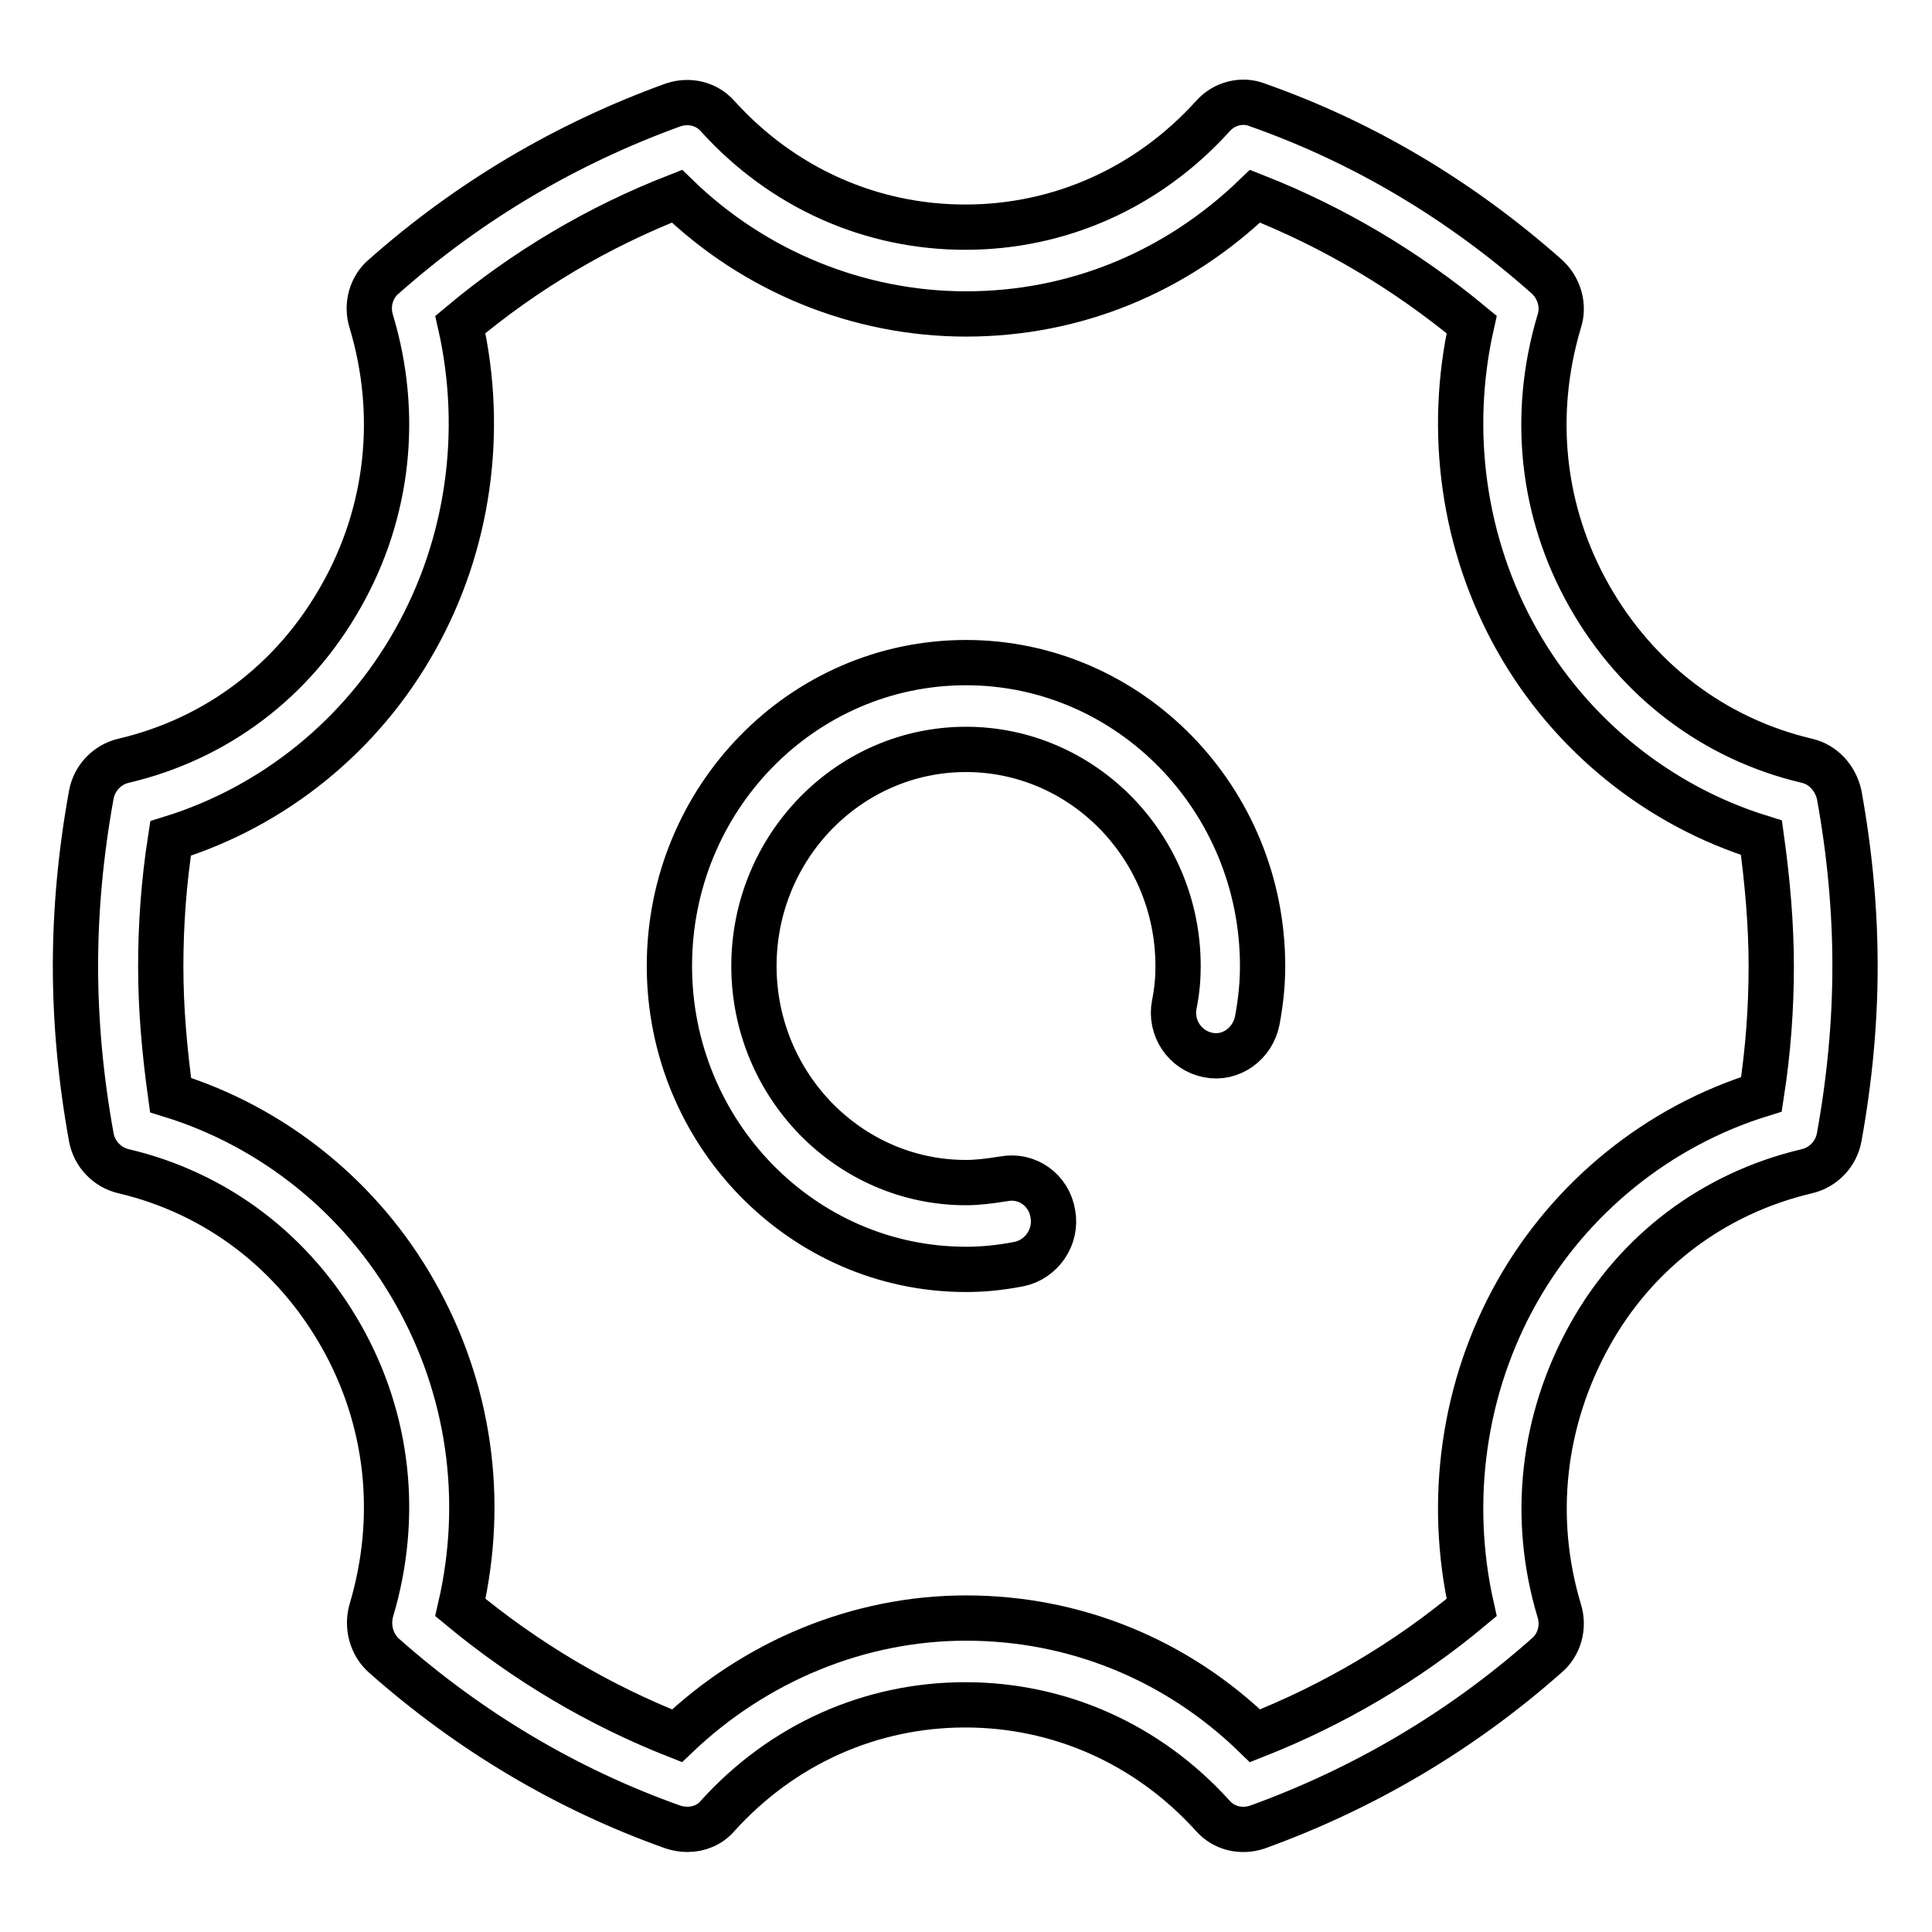 <?xml version="1.0" encoding="utf-8"?>
<!-- Svg Vector Icons : http://www.onlinewebfonts.com/icon -->
<!DOCTYPE svg PUBLIC "-//W3C//DTD SVG 1.1//EN" "http://www.w3.org/Graphics/SVG/1.1/DTD/svg11.dtd">
<svg version="1.1" xmlns="http://www.w3.org/2000/svg" xmlns:xlink="http://www.w3.org/1999/xlink" x="0px" y="0px" viewBox="0 0 256 256" enable-background="new 0 0 256 256" xml:space="preserve">
<g><g><path stroke-width="6" fill-opacity="0" stroke="#000000"  d="M128,168.2c-21.7,0-39.3-18.1-39.3-40.2c0-22.2,17.6-40.2,39.3-40.2c21.7,0,39.3,18.1,39.3,40.2c0,2.2-0.2,4.5-0.7,7.2c-0.6,3.1-3.5,5.2-6.5,4.6c-3.1-0.6-5.1-3.6-4.5-6.7c0.4-2,0.5-3.6,0.5-5.1c0-15.8-12.6-28.7-28.1-28.7c-15.5,0-28.1,12.9-28.1,28.7c0,15.8,12.6,28.7,28.1,28.7c1.5,0,3.1-0.2,5-0.5c3.1-0.6,6,1.5,6.5,4.6c0.6,3.1-1.5,6.1-4.5,6.7C132.4,168,130.2,168.2,128,168.2z M91.1,242.4c-0.6,0-1.3-0.1-1.9-0.3c-14.1-5-27-12.7-38.3-22.7c-1.7-1.5-2.3-3.9-1.7-6c3.7-12.4,2.3-25.3-4-36.4c-6.3-11.1-16.5-18.9-28.8-21.8c-2.2-0.5-3.9-2.3-4.3-4.5C10.7,143,10,135.4,10,128c0-7.4,0.7-15,2.1-22.7c0.4-2.2,2.1-4,4.3-4.5C28.7,97.9,38.9,90.2,45.2,79c6.3-11.1,7.7-24.1,4-36.4c-0.7-2.2,0-4.6,1.7-6c11.3-10,24.2-17.6,38.3-22.7c2.1-0.7,4.4-0.2,5.9,1.5c8.6,9.5,20.3,14.7,32.8,14.7s24.2-5.2,32.8-14.7c1.5-1.7,3.9-2.3,5.9-1.5c14.2,5,27,12.7,38.3,22.7c1.7,1.5,2.4,3.9,1.7,6c-3.7,12.4-2.3,25.3,4,36.4s16.5,18.9,28.8,21.8c2.2,0.5,3.8,2.3,4.3,4.5c1.4,7.7,2.1,15.3,2.1,22.7c0,7.4-0.7,15-2.1,22.7c-0.4,2.2-2.1,4-4.3,4.5c-12.3,2.9-22.6,10.6-28.8,21.8s-7.7,24.1-4,36.4c0.7,2.2,0,4.6-1.7,6c-11.3,10-24.2,17.6-38.3,22.7c-2.1,0.7-4.4,0.2-5.9-1.5c-8.6-9.5-20.3-14.7-32.8-14.7s-24.2,5.2-32.8,14.7C94.1,241.8,92.6,242.4,91.1,242.4z M61,213c8.7,7.2,18.3,12.9,28.7,17c10.4-9.9,24.1-15.6,38.3-15.6c14.4,0,27.9,5.5,38.3,15.6c10.4-4.1,20.1-9.8,28.7-17c-3.2-14.2-1.1-29.2,6-41.8c7.1-12.6,18.8-22,32.4-26.2c0.9-5.8,1.3-11.5,1.3-17c0-5.5-0.5-11.2-1.3-17c-13.6-4.2-25.3-13.6-32.4-26.2c-7.1-12.6-9.2-27.6-6-41.8c-8.7-7.2-18.3-12.9-28.7-17c-10.5,10.1-23.9,15.6-38.3,15.6c-14.2,0-28-5.6-38.3-15.6C79.2,30.1,69.6,35.8,61,43c3.2,14.2,1.1,29.2-6,41.8c-7.1,12.7-18.8,22.1-32.4,26.3c-0.9,5.8-1.3,11.4-1.3,17s0.5,11.2,1.3,17c13.6,4.2,25.3,13.6,32.4,26.2C62.2,184,64.3,198.7,61,213z"/></g></g>
</svg>